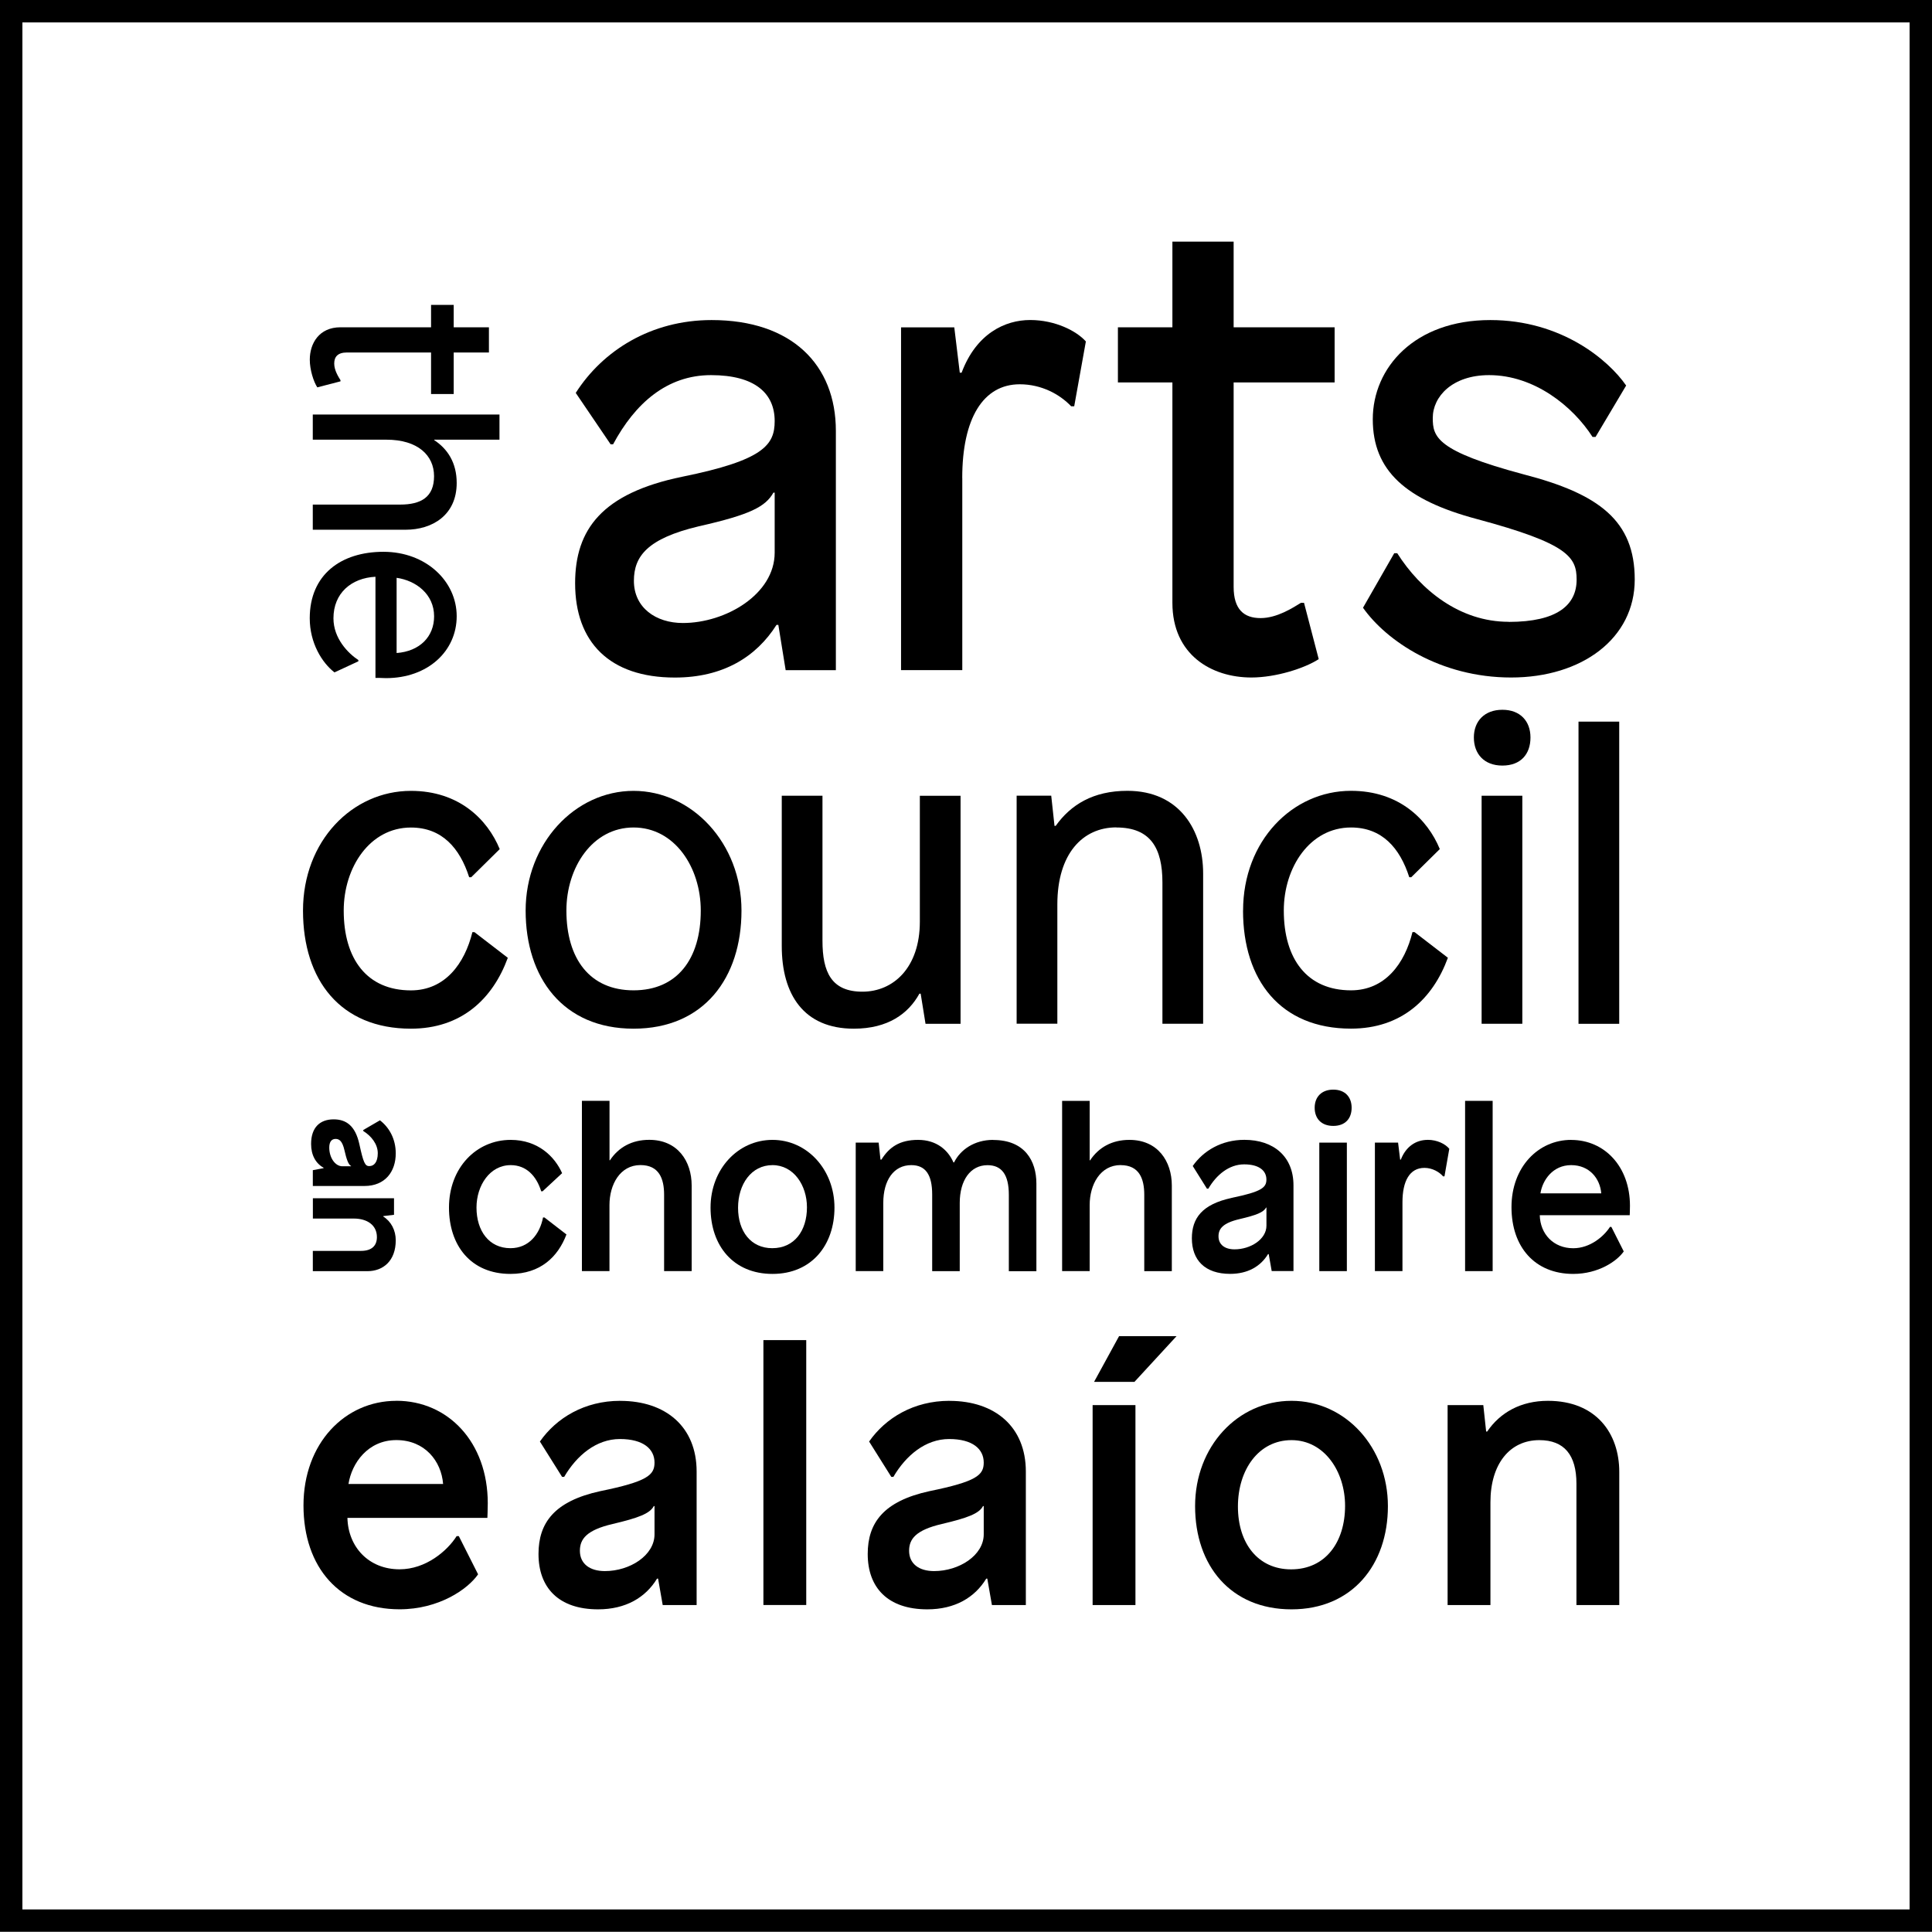 <?xml version="1.0" encoding="UTF-8"?><svg id="a" xmlns="http://www.w3.org/2000/svg" width="401" height="400.96" viewBox="0 0 401 400.96"><defs><style>.b{fill:#000;}</style></defs><path class="b" d="M74.91,259.63h-9.98v4.21h11.34c3.22,0,5.87-2.11,5.87-6.41,0-2.08-.96-3.91-2.59-4.93v-.09l2.23-.27v-3.43h-16.84v4.21h8.51c2.74,0,4.78,1.35,4.78,3.85,0,1.71-.99,2.86-3.31,2.86Z"/><path class="b" d="M131.5,213.51c14.62,0,22.4-10.57,22.4-24.51s-10.23-24.85-22.4-24.85-22.4,10.9-22.4,24.85,7.77,24.51,22.4,24.51Zm0-41.76c8.54,0,13.95,8.29,13.95,17.24,0,10.06-4.9,16.56-13.95,16.56s-13.94-6.51-13.94-16.56c0-8.96,5.41-17.24,13.94-17.24Z"/><path class="b" d="M85.28,213.51c10.48,0,16.99-6.17,20.12-14.71l-6.93-5.33h-.42c-1.6,6.51-5.66,12.09-12.76,12.09-9.13,0-13.95-6.51-13.95-16.56,0-8.96,5.41-17.24,13.95-17.24,6.42,0,10.14,4.23,12.09,10.32h.42l5.92-5.84c-2.54-6.17-8.45-12.09-18.43-12.09-12.17,0-22.4,10.4-22.4,24.85s7.78,24.51,22.4,24.51Z"/><path class="b" d="M76.66,242.04c-.9,0-1.23-.69-2.08-4.6-.84-3.79-2.74-5.11-5.32-5.11-2.83,0-4.69,1.65-4.69,5.11,0,2.31,.96,4.03,2.59,4.93v.09l-2.23,.42v3.28h10.71c4.3,0,6.5-2.98,6.5-6.77,0-3.07-1.42-5.44-3.28-6.86l-3.46,2.01v.21c1.66,1.02,3.01,2.73,3.01,4.6s-.78,2.68-1.74,2.68Zm-3.79,.03h-1.8c-1.5,0-2.73-1.77-2.73-3.88,0-1.23,.51-1.8,1.32-1.8s1.41,.51,1.83,2.34c.42,1.84,.81,3.01,1.38,3.28v.06Z"/><path class="b" d="M69.42,139.56l4.96-2.3v-.26c-2.14-1.41-5.17-4.49-5.17-8.67,0-5.22,3.71-8.36,8.72-8.62v20.99h.73c.42,0,.89,.05,1.46,.05,8.67,0,14.67-5.59,14.67-12.85s-6.37-13.37-15.2-13.37-15.3,4.75-15.3,13.79c0,5.17,2.56,9.24,5.12,11.23Zm12.9-19.63c4.02,.57,7.78,3.39,7.78,7.99,0,4.23-2.98,7.26-7.78,7.62v-15.61Z"/><path class="b" d="M120.78,228.49v35.34h5.72v-13.72c0-4.24,2.19-8.29,6.43-8.29,3.86,0,4.91,2.81,4.91,6.15v15.86h5.72v-17.77c0-5.05-2.91-9.48-8.81-9.48-3.62,0-6.38,1.57-8.15,4.24h-.09v-12.34h-5.72Z"/><path class="b" d="M128.73,290.75c-7.41,0-13.26,3.56-16.67,8.45l4.6,7.33h.44c2.6-4.44,6.67-7.85,11.56-7.85s7.19,2.08,7.19,4.89c0,2.6-1.48,3.93-11.26,5.93-9.56,2.08-12.82,6.6-12.82,13.04,0,6.97,4.15,11.49,12.37,11.49,5.71,0,9.85-2.44,12.23-6.37h.22l.96,5.48h7.04v-27.71c0-9.26-6.37-14.67-15.86-14.67Zm7.12,27.71c0,4.37-5.11,7.63-10.3,7.63-3.19,0-5.19-1.56-5.19-4.22,0-2.44,1.4-4.3,6.81-5.56,5.34-1.26,7.71-2.15,8.53-3.71h.15v5.85Z"/><path class="b" d="M93.19,250.64c0,7.86,4.52,13.77,12.76,13.77,6.19,0,9.86-3.53,11.62-8.19l-4.57-3.53h-.29c-.67,3.48-2.95,6.38-6.76,6.38-4.43,0-7.05-3.57-7.05-8.43,0-4.57,2.76-8.81,7.1-8.81,3.24,0,5.33,2.24,6.33,5.43h.29l4.05-3.76c-1.52-3.43-5-6.91-10.67-6.91-7.15,0-12.81,5.81-12.81,14.05Z"/><path class="b" d="M82.26,290.75c-10.67,0-19.27,8.82-19.27,21.71s7.56,21.56,19.94,21.56c8.15,0,14.15-4.15,16.3-7.26l-4-7.93h-.45c-1.92,3.04-6.37,6.89-11.85,6.89-6.37,0-10.67-4.6-10.82-10.67h29.05s.08-1.78,.08-3.04c0-12.67-8.23-21.27-18.97-21.27Zm-9.93,17.26c.67-4.29,4-9.11,9.93-9.11s9.34,4.37,9.71,9.11h-19.64Z"/><path class="b" d="M70.67,79.17v-.26c-.42-.68-1.3-2.04-1.3-3.45s.73-2.3,2.66-2.3h17.44v8.62h4.7v-8.62h7.31v-5.22h-7.31v-4.66h-4.7v4.65h-18.8c-4.44,0-6.37,3.34-6.37,6.73,0,2.09,.78,4.55,1.56,5.74l4.81-1.25Z"/><path class="b" d="M258,188.99c0,14.45,7.78,24.51,22.4,24.51,10.48,0,16.99-6.17,20.12-14.71l-6.93-5.33h-.42c-1.6,6.51-5.66,12.09-12.76,12.09-9.13,0-13.95-6.51-13.95-16.56,0-8.96,5.41-17.24,13.95-17.24,6.42,0,10.14,4.23,12.09,10.32h.42l5.92-5.84c-2.54-6.17-8.45-12.09-18.43-12.09-12.17,0-22.4,10.4-22.4,24.85Z"/><path class="b" d="M280.54,229.92c0-2.24-1.38-3.76-3.81-3.76s-3.86,1.52-3.86,3.76,1.38,3.77,3.86,3.77,3.81-1.53,3.81-3.77Z"/><path class="b" d="M103.67,91.26v-5.22h-38.75v5.22h15.3c6.47,0,9.87,3.24,9.87,7.57s-2.67,5.9-7.05,5.9h-18.12v5.22h19.27c5.54,0,10.6-3.03,10.6-9.71,0-4.18-1.88-7.05-4.65-8.88v-.1h13.52Z"/><path class="b" d="M317.66,153.07c0-3.38-2.11-5.75-5.83-5.75s-5.92,2.37-5.92,5.75,2.11,5.83,5.92,5.83,5.83-2.37,5.83-5.83Z"/><rect class="b" x="273.83" y="237.16" width="5.72" height="26.67"/><path class="b" d="M243.34,125.12c0,10.8,8.13,15.5,16.39,15.5,5.08,0,11.05-1.91,13.98-3.81l-3.05-11.69h-.64c-1.65,1.01-4.95,3.17-8.38,3.17s-5.59-1.78-5.59-6.48v-42.43h20.96v-11.44h-20.96v-17.79h-12.71v17.79h-11.31v11.44h11.31v45.74Z"/><path class="b" d="M141.6,98.95c-16.64,3.43-22.23,10.93-22.23,22.11,0,12.2,7.12,19.57,20.71,19.57,10.04,0,16.9-4.32,21.09-10.93h.38l1.52,9.4h10.42v-49.67c0-13.72-9.15-23-25.79-23-12.58,0-22.61,6.35-28.2,15.12l7.24,10.67h.51c4.57-8.51,11.18-14.36,20.33-14.36s13.21,3.81,13.21,9.53c0,4.96-2.29,8.13-19.18,11.56Zm18.93,3.3h.26v12.45c0,8.64-10.16,14.61-19.06,14.61-5.59,0-10.16-3.17-10.16-8.76,0-5.08,2.79-8.77,13.46-11.31,10.67-2.41,13.85-4.06,15.5-6.99Z"/><rect class="b" x="307.52" y="165.16" width="8.45" height="47.33"/><path class="b" d="M199.72,99.2c0-12.32,4.32-19.44,11.94-19.44,4.45,0,8.26,2.03,10.67,4.57h.63l2.42-13.46c-1.91-2.16-6.35-4.45-11.56-4.45s-11.18,2.8-14.23,10.93h-.38l-1.14-9.4h-11.05v71.14h12.71v-39.89Z"/><path class="b" d="M268.06,290.75c-11.19,0-20.01,9.49-20.01,21.86s7.41,21.42,20.01,21.42,20.01-9.26,20.01-21.42-8.75-21.86-20.01-21.86Zm-.08,34.98c-6.89,0-11.04-5.41-11.04-13.04s4.3-13.78,11.12-13.78,11.12,6.52,11.12,13.63c0,7.56-4.08,13.19-11.19,13.19Z"/><path class="b" d="M321.28,290.75c-5.63,0-9.93,2.44-12.6,6.37h-.22l-.59-5.48h-7.41v41.5h8.89v-21.34c0-7.93,4-12.89,10.15-12.89,5.19,0,7.7,3.11,7.7,9.04v25.19h8.89v-27.64c0-7.93-4.74-14.75-14.82-14.75Z"/><path class="b" d="M232.59,241.83c3.86,0,4.91,2.81,4.91,6.15v15.86h5.72v-17.77c0-5.05-2.91-9.48-8.81-9.48-3.62,0-6.38,1.57-8.15,4.24h-.09v-12.34h-5.72v35.34h5.72v-13.72c0-4.24,2.19-8.29,6.43-8.29Z"/><rect class="b" x="226.78" y="291.64" width="8.89" height="41.5"/><path class="b" d="M231.72,171.75c7.1,0,9.55,4.31,9.55,11.41v29.33h8.45v-31.19c0-8.96-4.9-17.16-15.72-17.16-7.1,0-11.75,2.88-14.88,7.27h-.25l-.68-6.26h-7.18v47.33h8.45v-24.77c0-10.48,5.24-15.98,12.25-15.98Z"/><rect class="b" x="327.63" y="149.78" width="8.45" height="62.72"/><path class="b" d="M206.13,236.59c-3.9,0-6.81,2.05-8.1,4.67h-.14c-1.09-2.52-3.48-4.67-7.33-4.67s-6,1.52-7.62,4.1h-.19l-.38-3.53h-4.76v26.67h5.72v-14.14c0-4.76,2.19-7.86,5.81-7.86,2.91,0,4.34,1.91,4.34,6.1v15.91h5.72v-14.14c0-4.76,2.24-7.86,5.76-7.86,2.91,0,4.43,1.91,4.43,6.15v15.86h5.72v-18.19c0-4.72-2.43-9.05-8.96-9.05Z"/><rect class="b" x="304.09" y="228.49" width="5.72" height="35.34"/><polygon class="b" points="227.08 286.82 235.46 286.82 244.2 277.33 232.27 277.33 227.08 286.82"/><path class="b" d="M255.62,248.64c-6.15,1.33-8.24,4.24-8.24,8.38,0,4.48,2.67,7.38,7.95,7.38,3.67,0,6.33-1.57,7.86-4.1h.14l.62,3.52h4.52v-17.81c0-5.95-4.1-9.43-10.19-9.43-4.76,0-8.53,2.29-10.72,5.43l2.95,4.71h.29c1.66-2.86,4.29-5.05,7.43-5.05s4.62,1.33,4.62,3.15c0,1.66-.95,2.52-7.24,3.81Zm7.15,2h.09v3.76c0,2.81-3.28,4.91-6.62,4.91-2.05,0-3.33-1-3.33-2.71,0-1.57,.91-2.76,4.38-3.57,3.43-.81,4.96-1.38,5.48-2.38Z"/><path class="b" d="M313.13,129.06c-10.16,0-18.29-6.61-23.12-14.23h-.63l-6.48,11.31c4.83,6.86,16.01,14.48,30.74,14.48s25.66-8.13,25.66-20.33-7.37-17.78-23.12-21.85c-18.04-4.83-18.8-7.75-18.8-11.69,0-4.45,4.07-8.89,11.69-8.89,9.4,0,17.4,6.48,21.47,12.83h.63l6.35-10.67c-3.69-5.33-13.46-13.59-28.2-13.59-15.75,0-24.39,9.91-24.39,20.59s6.86,16.77,21.6,20.71c18.93,5.08,20.71,7.88,20.71,12.58,0,5.21-3.94,8.77-14.1,8.77Z"/><path class="b" d="M160.34,236.59c-7.19,0-12.86,6.1-12.86,14.05s4.76,13.77,12.86,13.77,12.86-5.95,12.86-13.77-5.62-14.05-12.86-14.05Zm-.05,22.48c-4.43,0-7.1-3.48-7.1-8.38s2.76-8.86,7.15-8.86,7.15,4.19,7.15,8.76c0,4.86-2.62,8.48-7.19,8.48Z"/><path class="b" d="M326.11,236.59c-6.86,0-12.39,5.67-12.39,13.96s4.86,13.86,12.82,13.86c5.24,0,9.1-2.67,10.48-4.67l-2.57-5.09h-.29c-1.24,1.95-4.1,4.43-7.62,4.43-4.1,0-6.86-2.95-6.95-6.86h18.67s.05-1.14,.05-1.95c0-8.15-5.29-13.67-12.19-13.67Zm-6.38,11.1c.43-2.76,2.57-5.86,6.38-5.86s6,2.81,6.24,5.86h-12.62Z"/><rect class="b" x="158.45" y="278.15" width="8.89" height="54.98"/><path class="b" d="M170.71,195.25v-30.09h-8.45v31.19c0,10.06,4.56,17.16,14.96,17.16,7.1,0,11.33-3.13,13.61-7.27h.26l1.01,6.26h7.27v-47.33h-8.45v26.12c0,9.55-5.5,14.54-11.92,14.54s-8.29-4.05-8.29-10.56Z"/><path class="b" d="M296.32,236.59c-2.43,0-4.52,1.38-5.57,4.1h-.14l-.43-3.53h-4.81v26.67h5.72v-14.29c0-4.38,1.48-7.14,4.57-7.14,1.62,0,3.1,.86,3.86,1.76h.29l1-5.72c-.81-1-2.52-1.86-4.48-1.86Z"/><path class="b" d="M197.06,290.75c-7.41,0-13.26,3.56-16.67,8.45l4.6,7.33h.44c2.6-4.44,6.67-7.85,11.56-7.85s7.19,2.08,7.19,4.89c0,2.6-1.48,3.93-11.26,5.93-9.56,2.08-12.82,6.6-12.82,13.04,0,6.97,4.15,11.49,12.37,11.49,5.71,0,9.85-2.44,12.23-6.37h.22l.96,5.48h7.04v-27.71c0-9.26-6.37-14.67-15.86-14.67Zm7.12,27.71c0,4.37-5.11,7.63-10.3,7.63-3.19,0-5.19-1.56-5.19-4.22,0-2.44,1.4-4.3,6.81-5.56,5.34-1.26,7.71-2.15,8.53-3.71h.15v5.85Z"/><path class="b" d="M0,0V400.96H401V0H0ZM396.35,396.32H4.65V4.65H396.35V396.32Z"/></svg>